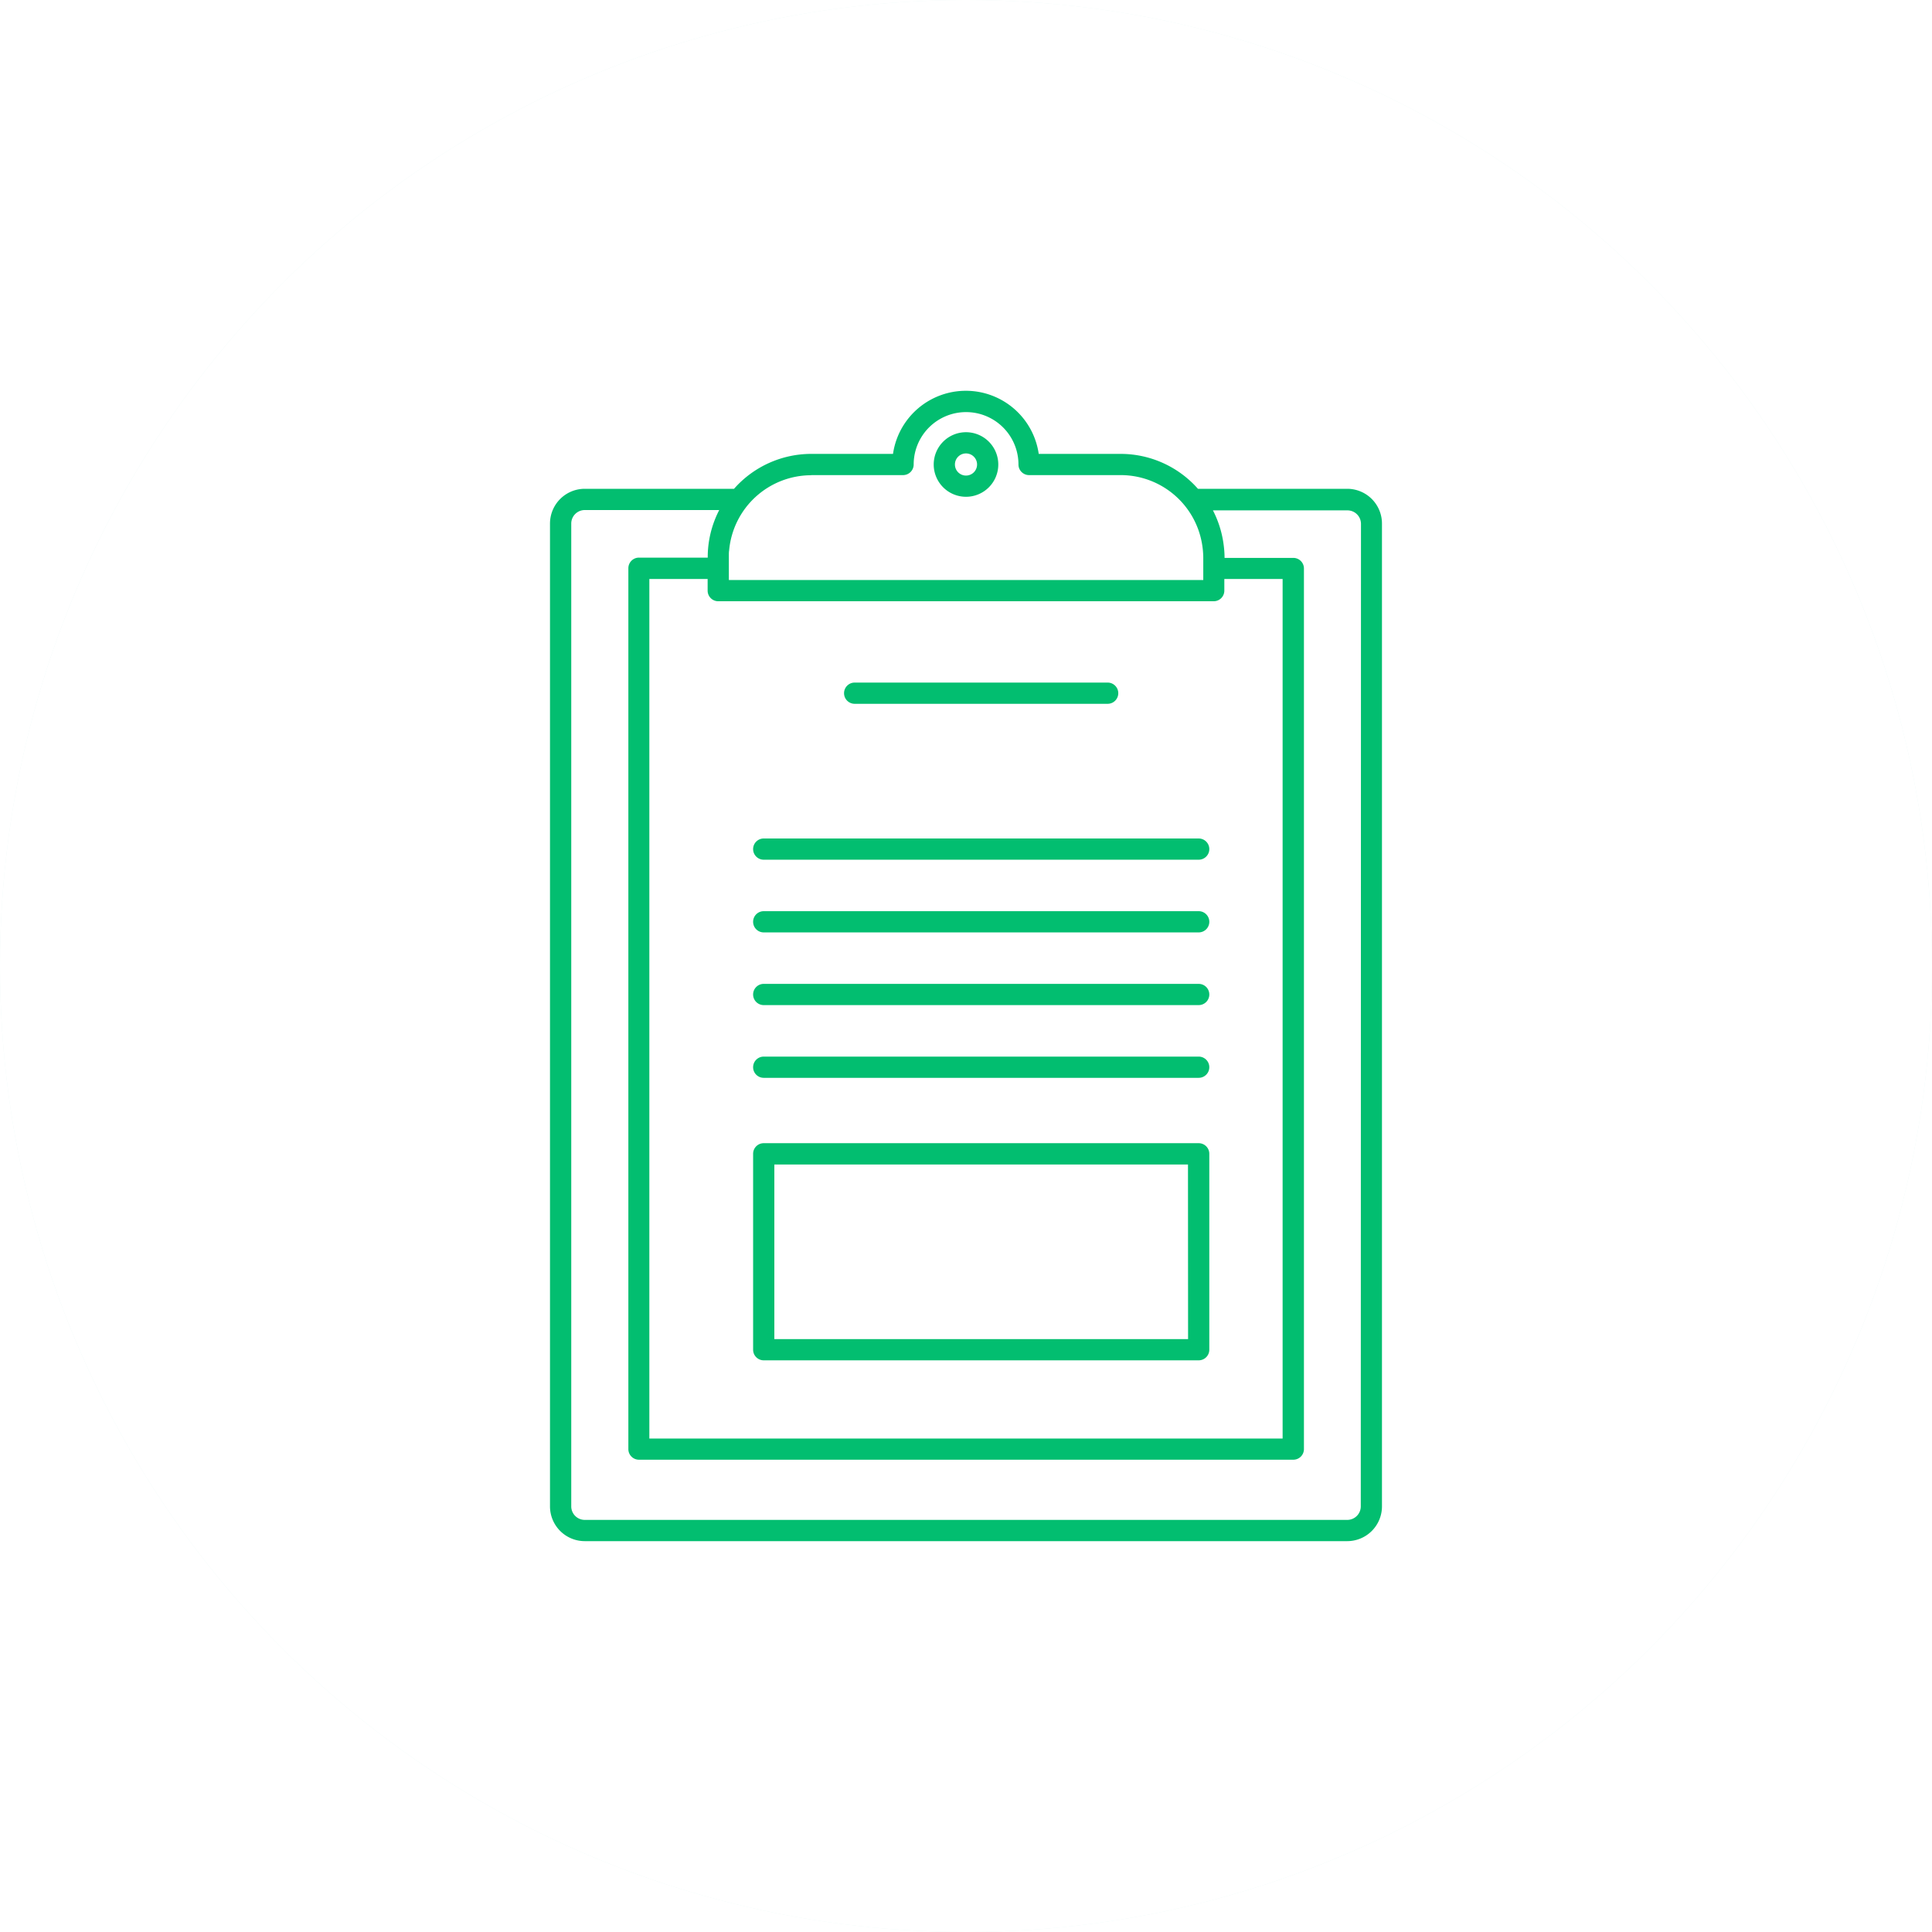 <svg xmlns="http://www.w3.org/2000/svg" xmlns:xlink="http://www.w3.org/1999/xlink" width="59" height="59" viewBox="0 0 59 59">
  <defs>
    <filter id="楕円形_37">
      <feOffset input="SourceAlpha"/>
      <feGaussianBlur stdDeviation="3" result="blur"/>
      <feFlood flood-opacity="0.161" result="color"/>
      <feComposite operator="out" in="SourceGraphic" in2="blur"/>
      <feComposite operator="in" in="color"/>
      <feComposite operator="in" in2="SourceGraphic"/>
    </filter>
    <clipPath id="clip-path">
      <rect id="長方形_380" data-name="長方形 380" width="25.408" height="35.127" fill="#02be70"/>
    </clipPath>
  </defs>
  <g id="グループ_423" data-name="グループ 423" transform="translate(-794 -2157)">
    <g data-type="innerShadowGroup">
      <circle id="楕円形_37-2" data-name="楕円形 37" cx="29.5" cy="29.5" r="29.5" transform="translate(794 2157)" fill="#e9f8f5"/>
      <g transform="matrix(1, 0, 0, 1, 794, 2157)" filter="url(#楕円形_37)">
        <circle id="楕円形_37-3" data-name="楕円形 37" cx="29.5" cy="29.5" r="29.5" fill="#fff"/>
      </g>
    </g>
    <g id="グループ_395" data-name="グループ 395" transform="translate(810.796 2168.937)">
      <g id="グループ_394" data-name="グループ 394" clip-path="url(#clip-path)">
        <path id="パス_7998" data-name="パス 7998" d="M24.347,2.99h-4.56a3.149,3.149,0,0,0-2.362-1.066h-2.5a2.248,2.248,0,0,0-4.45,0h-2.5A3.148,3.148,0,0,0,5.62,2.99H1.061A1.062,1.062,0,0,0,0,4.051V34.066a1.062,1.062,0,0,0,1.061,1.061H24.347a1.062,1.062,0,0,0,1.06-1.061V4.051a1.062,1.062,0,0,0-1.06-1.061M3.034,5.744h1.78V6.1a.324.324,0,0,0,.324.324H20.269a.324.324,0,0,0,.324-.324V5.744h1.78v26.25H3.034ZM7.982,2.572h2.8a.324.324,0,0,0,.324-.324,1.6,1.6,0,1,1,3.2,0,.324.324,0,0,0,.324.324h2.8a2.519,2.519,0,0,1,2.482,2.1c.011.067.021.135.027.206s.011.143.011.217v.68H5.462v-.68c0-.025,0-.051,0-.076,0-.048,0-.1.008-.143h0a2.52,2.52,0,0,1,2.509-2.3M24.76,34.066a.413.413,0,0,1-.412.412H1.061a.413.413,0,0,1-.412-.412V4.051a.413.413,0,0,1,.412-.412H5.168a3.141,3.141,0,0,0-.34,1.175c-.007.072-.009.145-.011.218,0,.02,0,.04,0,.06l-2.1,0a.324.324,0,0,0-.324.324v26.9a.324.324,0,0,0,.324.324H22.7a.324.324,0,0,0,.324-.324V5.42A.324.324,0,0,0,22.7,5.1h-2.1v0h0c0-.094-.005-.187-.014-.278v0c-.008-.085-.019-.168-.033-.251a3.17,3.17,0,0,0-.308-.922h4.109a.413.413,0,0,1,.412.412Z" fill="#02be70"/>
        <path id="パス_7999" data-name="パス 7999" d="M36.868,5.837a.986.986,0,1,0-.986-.986.987.987,0,0,0,.986.986m0-1.324a.338.338,0,1,1-.338.338.338.338,0,0,1,.338-.338" transform="translate(-24.164 -2.603)" fill="#02be70"/>
        <path id="パス_8000" data-name="パス 8000" d="M27.822,27.926h7.726a.324.324,0,0,0,0-.648H27.822a.324.324,0,0,0,0,.648" transform="translate(-18.518 -18.37)" fill="#02be70"/>
        <path id="パス_8001" data-name="パス 8001" d="M32.6,41.856H19.317a.324.324,0,0,0,0,.648H32.6a.324.324,0,0,0,0-.648" transform="translate(-12.79 -28.187)" fill="#02be70"/>
        <path id="パス_8002" data-name="パス 8002" d="M32.6,48.655H19.317a.324.324,0,0,0,0,.648H32.6a.324.324,0,0,0,0-.648" transform="translate(-12.79 -32.766)" fill="#02be70"/>
        <path id="パス_8003" data-name="パス 8003" d="M32.6,55.453H19.317a.324.324,0,1,0,0,.648H32.6a.324.324,0,0,0,0-.648" transform="translate(-12.79 -37.344)" fill="#02be70"/>
        <path id="パス_8004" data-name="パス 8004" d="M32.6,62.252H19.317a.324.324,0,1,0,0,.648H32.6a.324.324,0,0,0,0-.648" transform="translate(-12.79 -41.922)" fill="#02be70"/>
        <path id="パス_8005" data-name="パス 8005" d="M32.6,70.349H19.317a.324.324,0,0,0-.324.324v5.983a.324.324,0,0,0,.324.324H32.6a.324.324,0,0,0,.324-.324V70.673a.324.324,0,0,0-.324-.324m-.324,5.983H19.641V71H32.273Z" transform="translate(-12.79 -47.375)" fill="#02be70"/>
      </g>
    </g>
  </g>
</svg>
